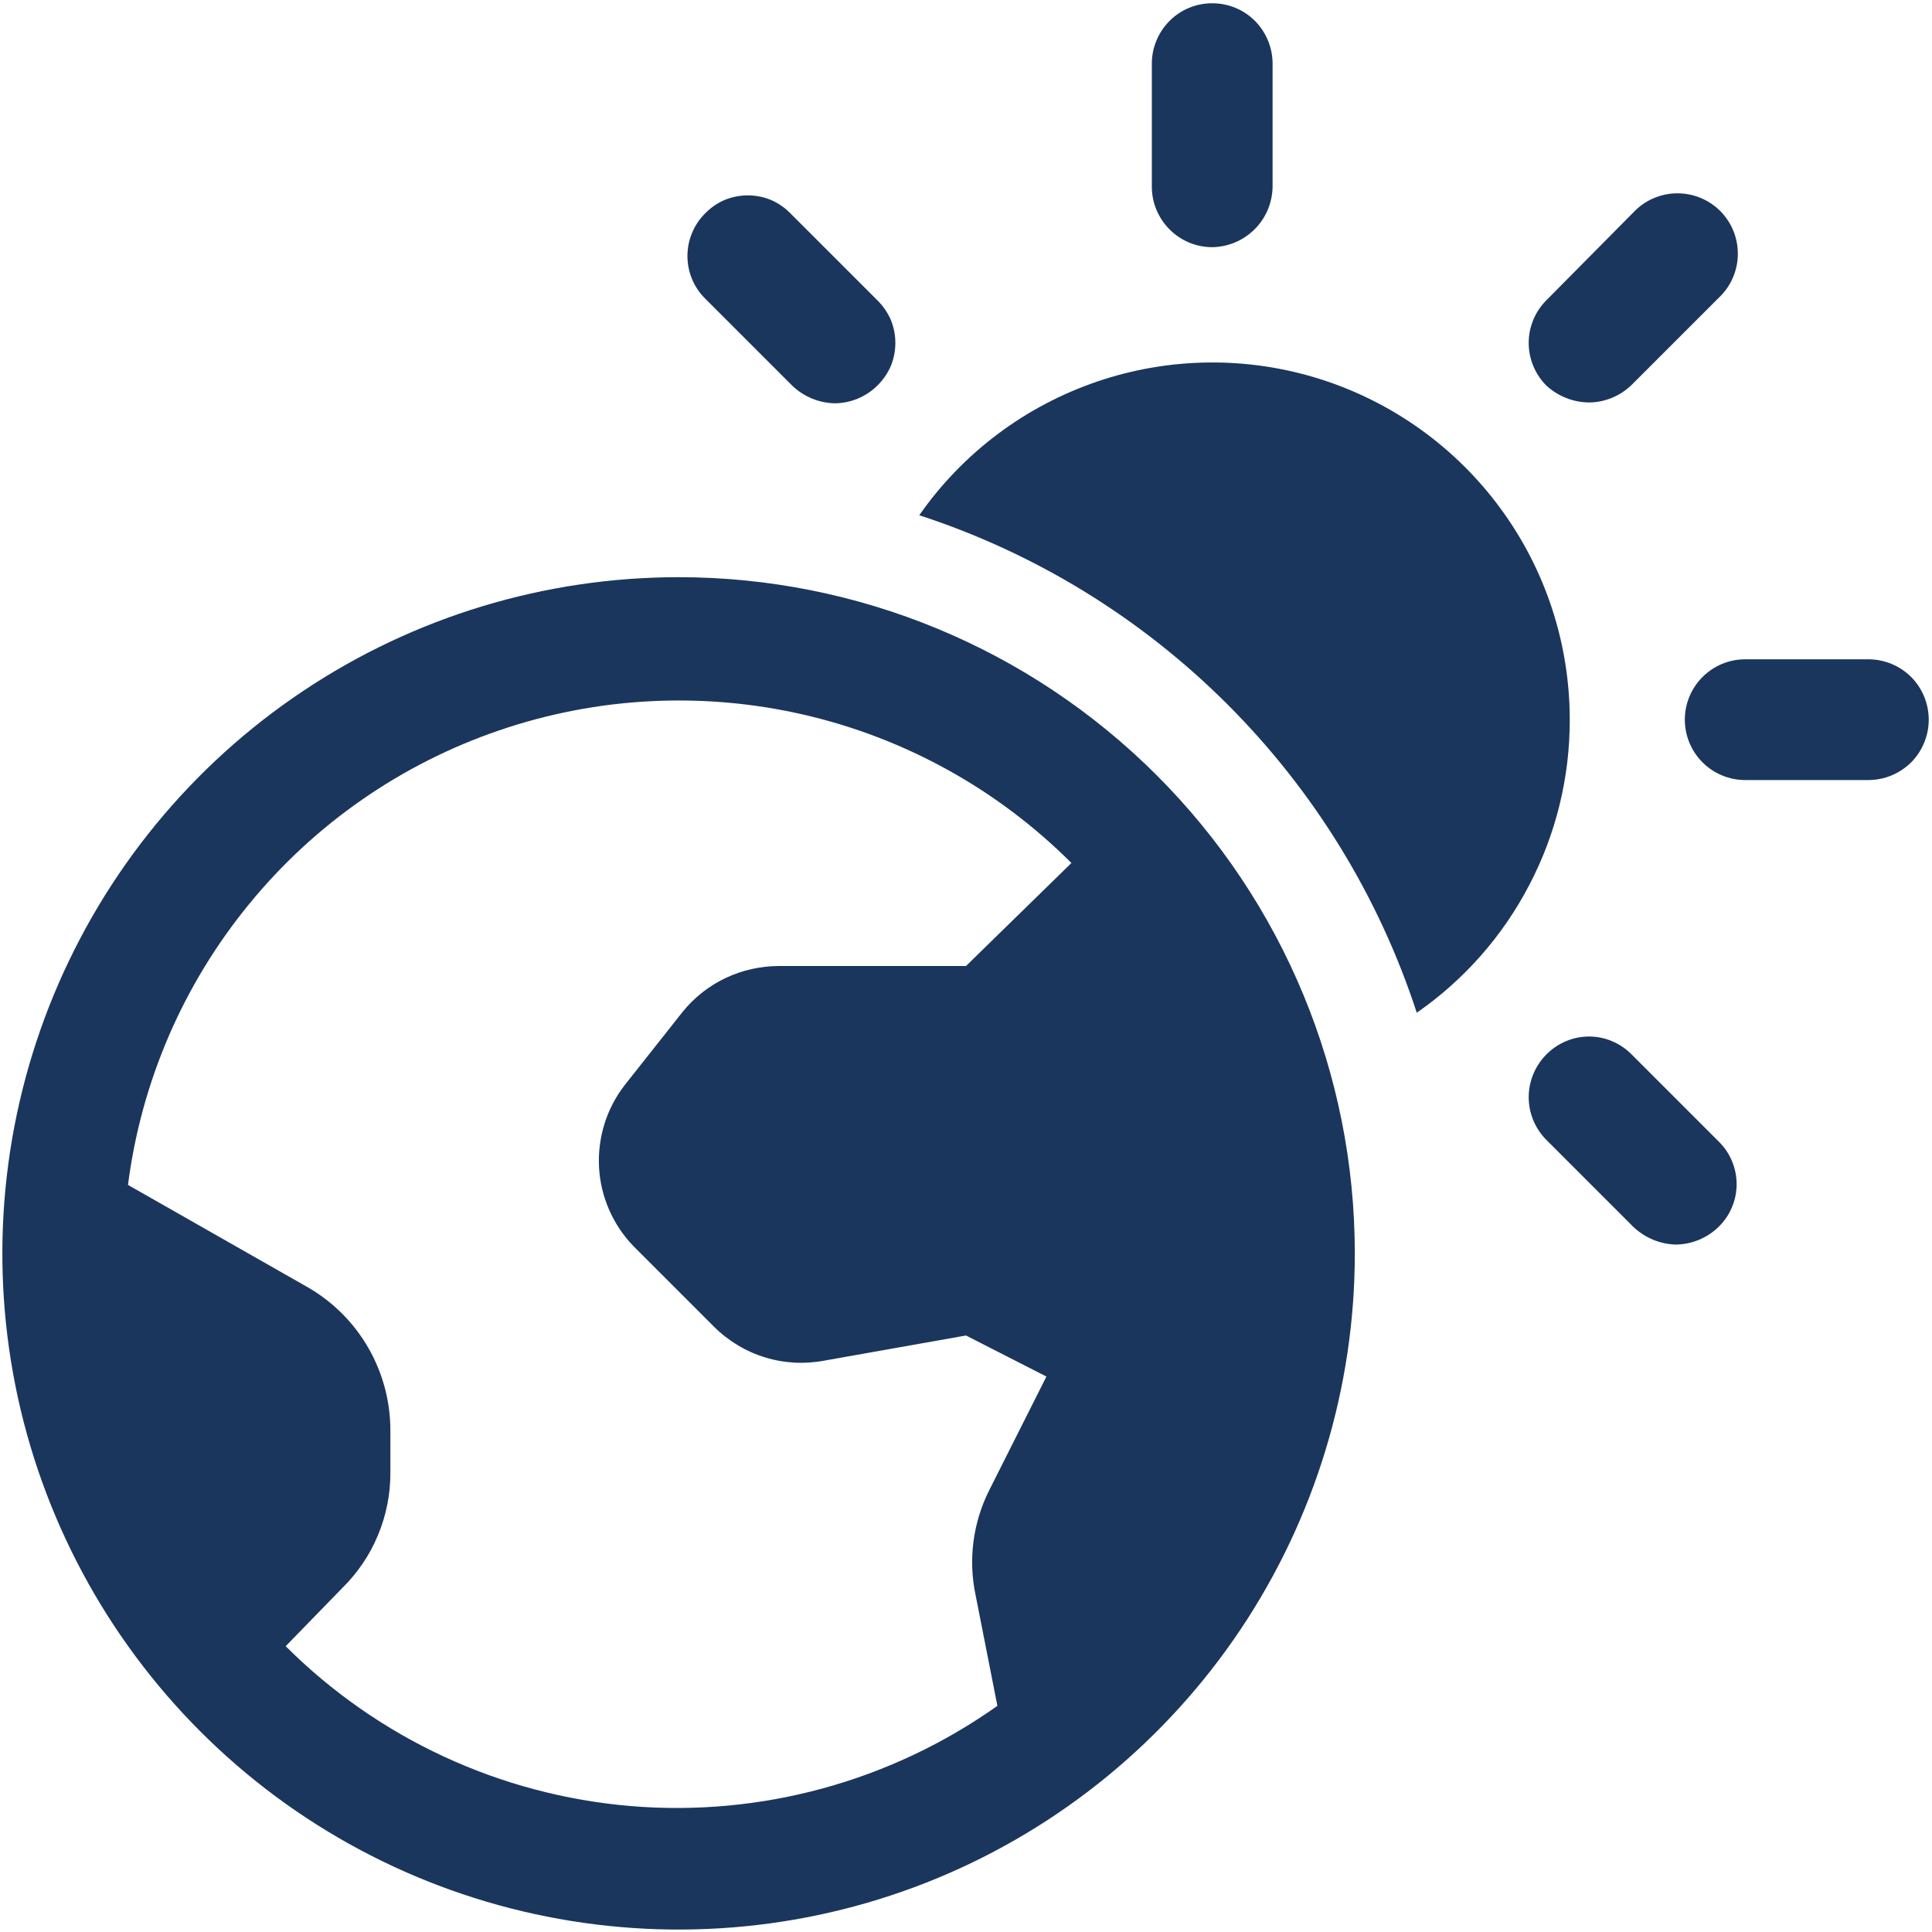 <svg width="16" height="16" viewBox="0 0 16 16" fill="none" xmlns="http://www.w3.org/2000/svg">
<path d="M13 5.96C13 5.33 12.799 4.717 12.426 4.21C12.053 3.702 11.528 3.327 10.928 3.138C10.327 2.949 9.682 2.957 9.086 3.16C8.49 3.363 7.974 3.75 7.613 4.267C8.576 4.581 9.45 5.118 10.166 5.834C10.882 6.55 11.419 7.424 11.733 8.387C12.125 8.115 12.445 7.752 12.665 7.329C12.886 6.907 13.001 6.437 13 5.96Z" fill="#1B365D"/>
<path d="M5.62 4.78C4.512 4.78 3.429 5.108 2.508 5.724C1.587 6.339 0.87 7.214 0.446 8.237C0.022 9.26 -0.089 10.386 0.127 11.473C0.343 12.559 0.877 13.557 1.66 14.34C2.443 15.123 3.441 15.656 4.527 15.872C5.613 16.088 6.739 15.978 7.763 15.554C8.786 15.13 9.66 14.412 10.276 13.491C10.891 12.57 11.22 11.488 11.22 10.38C11.22 8.895 10.63 7.47 9.579 6.42C8.529 5.37 7.105 4.78 5.62 4.78ZM2.56 10.667L1.06 9.813C1.169 8.961 1.516 8.156 2.06 7.491C2.603 6.825 3.323 6.325 4.136 6.048C4.949 5.77 5.824 5.726 6.662 5.92C7.499 6.114 8.265 6.539 8.873 7.147L8 8H6.453C6.3 8 6.148 8.034 6.01 8.099C5.871 8.165 5.749 8.261 5.653 8.38L5.173 8.987C5.023 9.181 4.948 9.422 4.961 9.667C4.974 9.912 5.076 10.144 5.246 10.32L5.913 10.987C6.031 11.105 6.177 11.193 6.338 11.242C6.498 11.291 6.668 11.299 6.833 11.267L8 11.06L8.666 11.4L8.193 12.34C8.057 12.61 8.017 12.918 8.08 13.213L8.26 14.127C7.377 14.753 6.301 15.047 5.223 14.957C4.144 14.866 3.132 14.398 2.366 13.633L2.833 13.153C2.96 13.028 3.062 12.879 3.13 12.714C3.199 12.549 3.234 12.372 3.233 12.193V11.847C3.233 11.608 3.171 11.374 3.053 11.167C2.935 10.96 2.765 10.788 2.56 10.667Z" fill="#1B365D"/>
<path d="M15.473 5.46H14.453C14.32 5.46 14.193 5.513 14.1 5.606C14.006 5.7 13.953 5.827 13.953 5.96C13.953 6.093 14.006 6.22 14.1 6.314C14.193 6.407 14.32 6.46 14.453 6.46H15.473C15.606 6.46 15.733 6.407 15.827 6.314C15.92 6.22 15.973 6.093 15.973 5.96C15.973 5.827 15.92 5.7 15.827 5.606C15.733 5.513 15.606 5.46 15.473 5.46Z" fill="#1B365D"/>
<path d="M13.16 3.333C13.292 3.332 13.419 3.279 13.513 3.187L14.233 2.467C14.282 2.421 14.322 2.366 14.349 2.304C14.376 2.243 14.391 2.177 14.392 2.11C14.393 2.043 14.381 1.976 14.356 1.914C14.331 1.851 14.293 1.795 14.246 1.747C14.198 1.7 14.142 1.662 14.079 1.637C14.017 1.612 13.95 1.6 13.883 1.601C13.816 1.602 13.75 1.617 13.689 1.644C13.627 1.671 13.572 1.711 13.526 1.76L12.806 2.487C12.713 2.58 12.66 2.707 12.66 2.84C12.66 2.972 12.713 3.1 12.806 3.193C12.903 3.282 13.029 3.332 13.16 3.333Z" fill="#1B365D"/>
<path d="M10.039 2.047C10.171 2.045 10.297 1.992 10.391 1.898C10.484 1.805 10.537 1.679 10.539 1.547V0.527C10.539 0.394 10.486 0.267 10.393 0.173C10.299 0.079 10.172 0.027 10.039 0.027C9.906 0.027 9.779 0.079 9.686 0.173C9.592 0.267 9.539 0.394 9.539 0.527V1.547C9.539 1.679 9.592 1.806 9.686 1.9C9.779 1.994 9.906 2.047 10.039 2.047Z" fill="#1B365D"/>
<path d="M6.56 3.193C6.655 3.285 6.781 3.337 6.913 3.34C7.045 3.339 7.172 3.286 7.266 3.193C7.313 3.147 7.351 3.092 7.377 3.032C7.402 2.971 7.415 2.906 7.415 2.84C7.415 2.774 7.402 2.709 7.377 2.648C7.351 2.588 7.313 2.533 7.266 2.487L6.546 1.767C6.5 1.72 6.445 1.682 6.385 1.656C6.324 1.631 6.259 1.618 6.193 1.618C6.127 1.618 6.062 1.631 6.001 1.656C5.94 1.682 5.886 1.72 5.84 1.767C5.746 1.86 5.693 1.988 5.693 2.12C5.693 2.253 5.746 2.38 5.84 2.473L6.56 3.193Z" fill="#1B365D"/>
<path d="M13.513 8.733C13.467 8.686 13.412 8.649 13.351 8.623C13.291 8.597 13.226 8.584 13.16 8.584C13.094 8.584 13.029 8.597 12.968 8.623C12.907 8.649 12.852 8.686 12.806 8.733C12.713 8.827 12.66 8.954 12.66 9.087C12.66 9.219 12.713 9.346 12.806 9.44L13.526 10.16C13.622 10.251 13.748 10.304 13.88 10.307C14.012 10.305 14.139 10.252 14.233 10.16C14.28 10.114 14.318 10.059 14.343 9.998C14.369 9.938 14.382 9.872 14.382 9.807C14.382 9.741 14.369 9.676 14.343 9.615C14.318 9.554 14.28 9.499 14.233 9.453L13.513 8.733Z" fill="#1B365D"/>
</svg>
